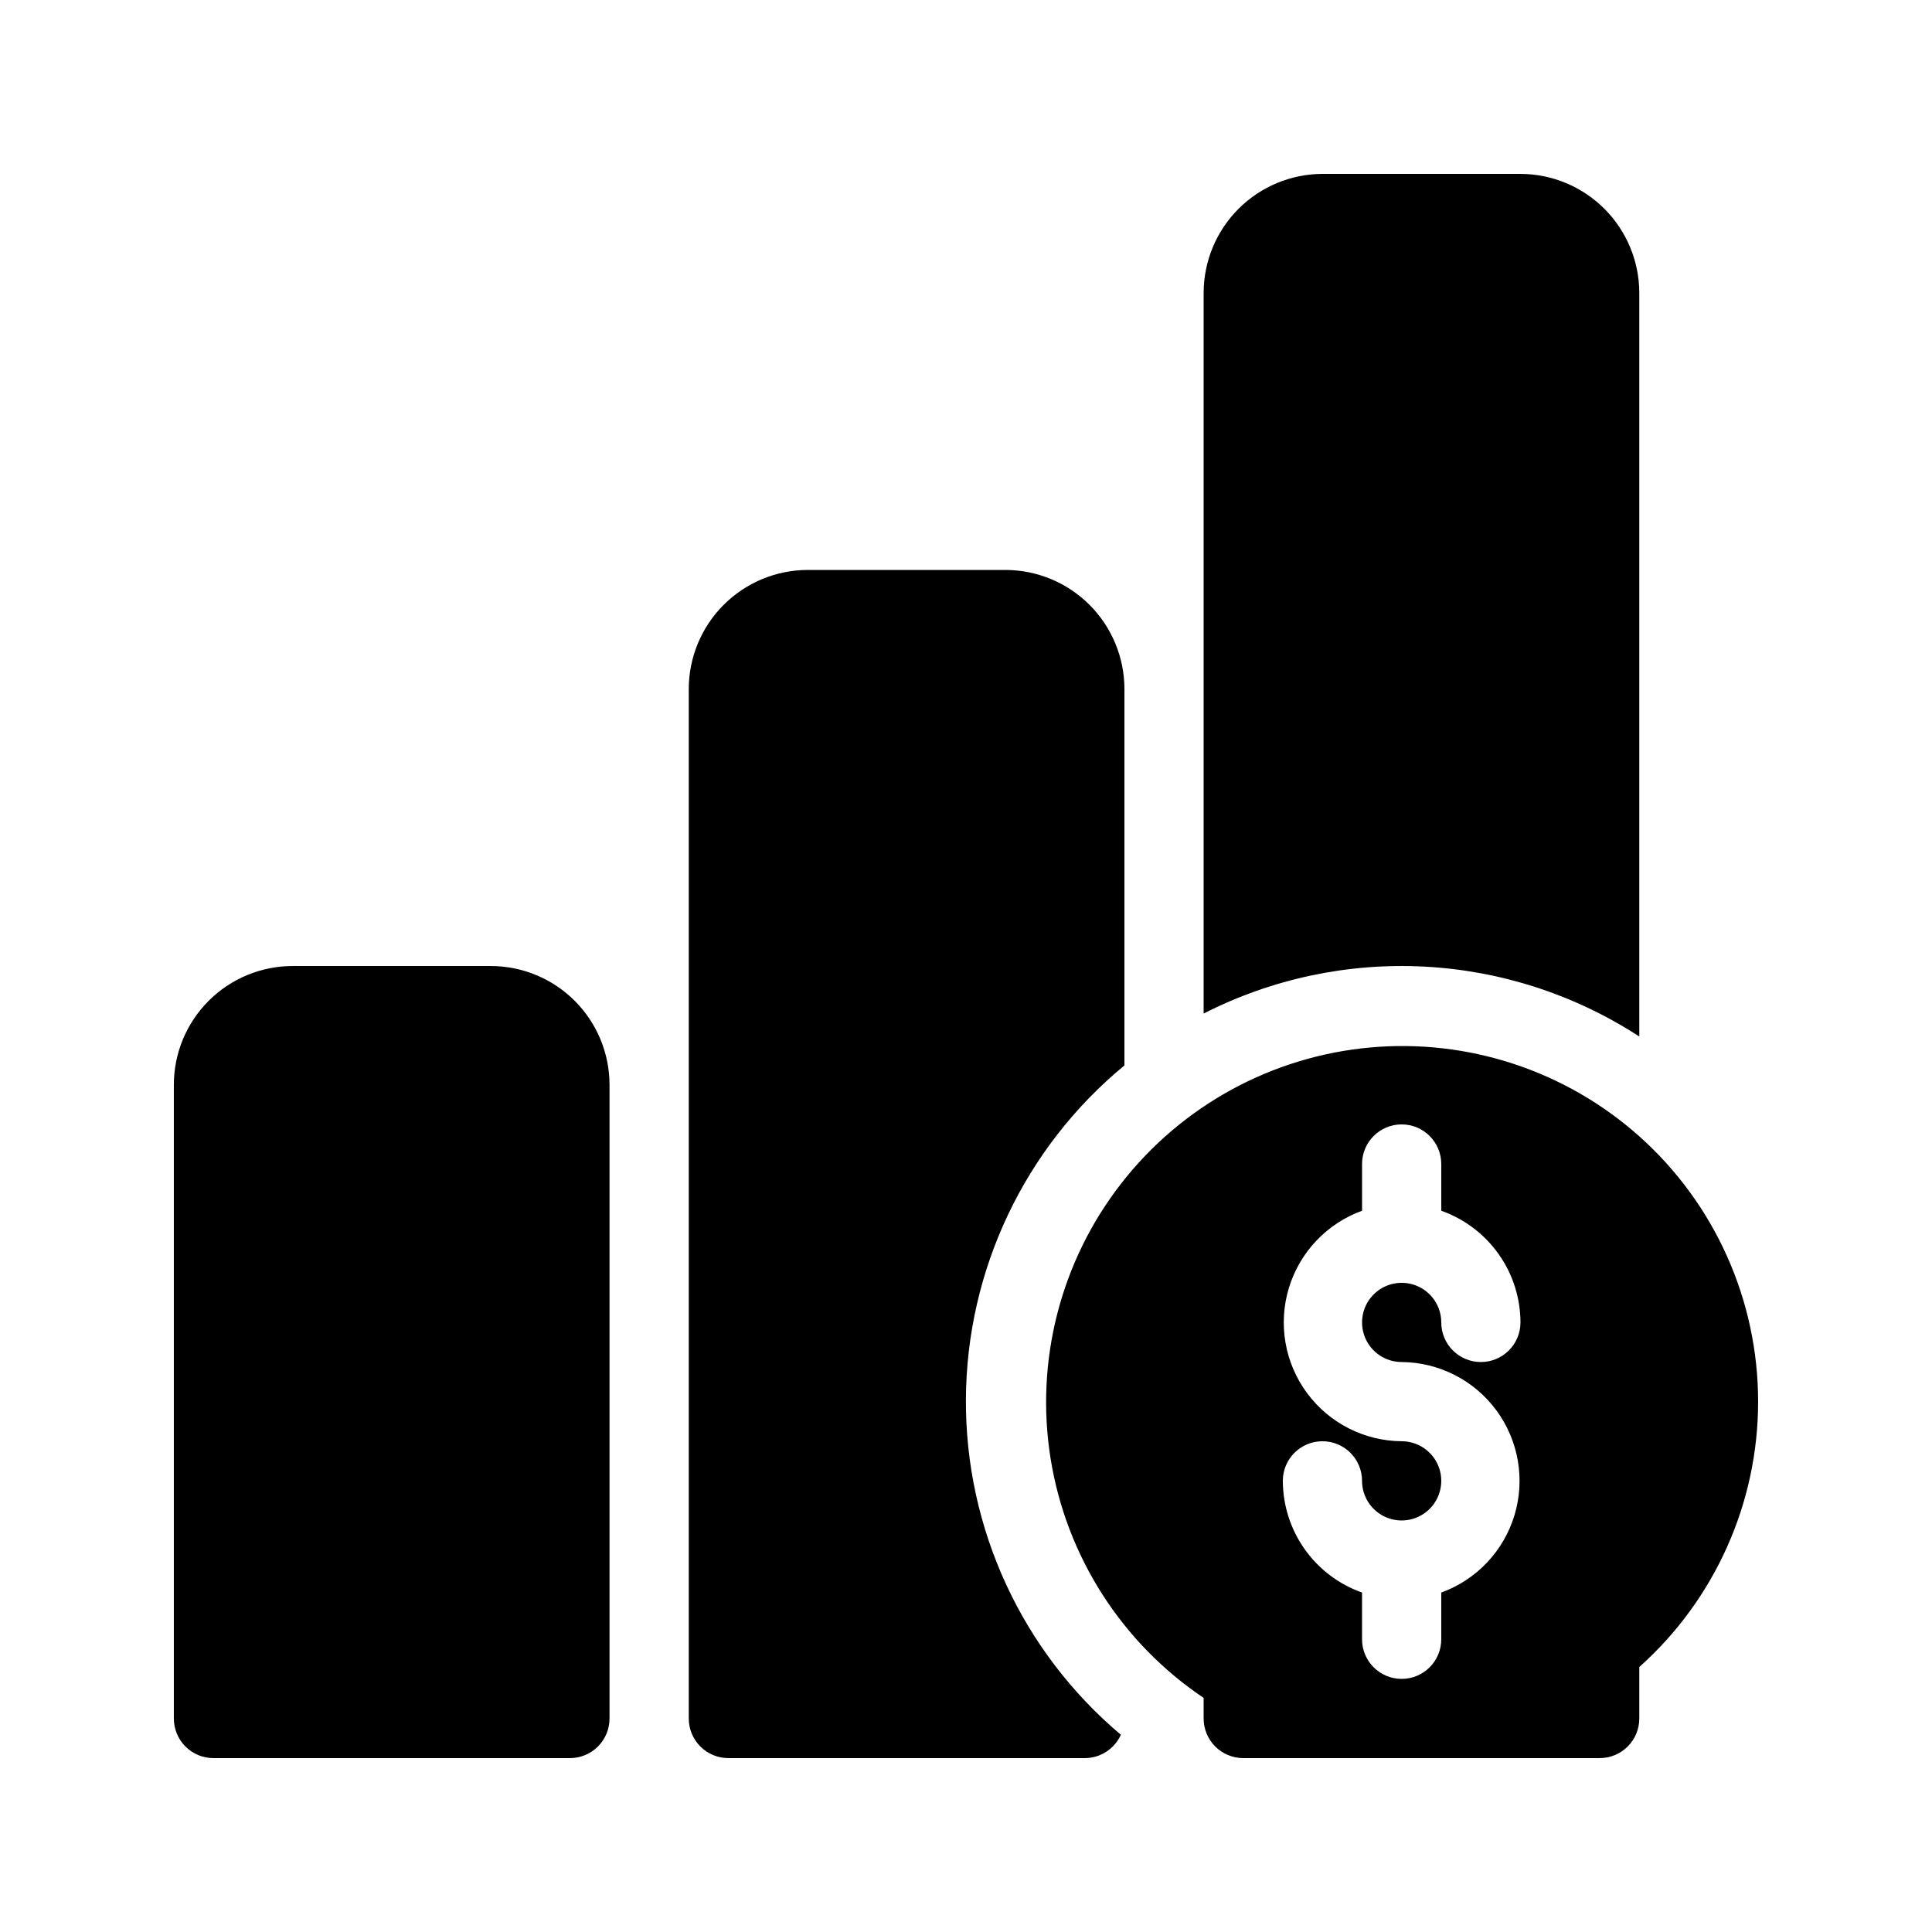 <?xml version="1.0" encoding="UTF-8"?>
<!-- Uploaded to: ICON Repo, www.iconrepo.com, Generator: ICON Repo Mixer Tools -->
<svg fill="#000000" width="800px" height="800px" version="1.1" viewBox="144 144 512 512" xmlns="http://www.w3.org/2000/svg">
 <g>
  <path d="m578.43 418.68v-197.11c-0.023-8.344-3.348-16.34-9.25-22.238-5.898-5.898-13.895-9.227-22.238-9.25h-52.48c-8.34 0.023-16.336 3.352-22.234 9.25-5.902 5.898-9.227 13.895-9.25 22.238v191.03c18.082-9.215 38.273-13.504 58.543-12.434 20.27 1.066 39.898 7.457 56.91 18.52z"/>
  <path d="m431.49 609.92c4.121-0.008 7.859-2.43 9.551-6.191-26.203-22.074-41.25-54.648-41.066-88.914 0.184-34.262 15.574-66.672 42.012-88.469v-99.816c-0.027-8.344-3.352-16.34-9.25-22.238-5.902-5.902-13.895-9.227-22.238-9.25h-52.48c-8.344 0.023-16.34 3.348-22.238 9.25-5.902 5.898-9.227 13.895-9.25 22.238v272.89c0 2.785 1.105 5.453 3.074 7.422s4.637 3.074 7.422 3.074z"/>
  <path d="m200.57 609.92h94.465c2.781 0 5.453-1.105 7.422-3.074s3.074-4.637 3.074-7.422v-167.93c0-8.352-3.32-16.363-9.223-22.266-5.906-5.906-13.914-9.223-22.266-9.223h-52.48c-8.352 0-16.359 3.316-22.266 9.223-5.906 5.902-9.223 13.914-9.223 22.266v167.93c0 2.785 1.105 5.453 3.074 7.422s4.637 3.074 7.422 3.074z"/>
  <path d="m578.43 445.13c-19.523-17.398-45.391-25.918-71.434-23.523-26.043 2.391-49.926 15.48-65.953 36.145-16.031 20.66-22.77 47.047-18.613 72.867 4.16 25.82 18.84 48.758 40.547 63.344v5.457c0 2.785 1.105 5.453 3.074 7.422 1.965 1.969 4.637 3.074 7.422 3.074h94.465-0.004c2.785 0 5.453-1.105 7.422-3.074s3.074-4.637 3.074-7.422v-13.645c20.035-17.887 31.488-43.465 31.488-70.324 0-26.855-11.453-52.434-31.488-70.32zm-62.977 59.824c9.926 0.078 19.234 4.832 25.117 12.824 5.883 7.996 7.652 18.293 4.777 27.793-2.879 9.5-10.066 17.086-19.398 20.473v12.383c0 5.797-4.699 10.496-10.496 10.496s-10.496-4.699-10.496-10.496v-12.383c-6.125-2.168-11.43-6.172-15.188-11.473-3.758-5.301-5.785-11.629-5.805-18.129 0-5.797 4.699-10.496 10.496-10.496 5.797 0 10.496 4.699 10.496 10.496 0 4.246 2.559 8.074 6.481 9.699s8.438 0.727 11.438-2.277c3.004-3 3.902-7.516 2.277-11.438-1.625-3.922-5.453-6.481-9.699-6.481-9.922-0.074-19.23-4.828-25.113-12.82-5.883-7.996-7.652-18.293-4.777-27.793 2.879-9.5 10.066-17.086 19.395-20.473v-12.383c0-5.797 4.699-10.496 10.496-10.496s10.496 4.699 10.496 10.496v12.387-0.004c6.125 2.168 11.434 6.172 15.191 11.473 3.758 5.297 5.785 11.629 5.801 18.125 0 5.797-4.699 10.496-10.496 10.496-5.797 0-10.496-4.699-10.496-10.496 0-4.242-2.555-8.07-6.477-9.695s-8.438-0.727-11.441 2.273c-3 3.004-3.898 7.519-2.273 11.441s5.453 6.477 9.695 6.477z"/>
 </g>
</svg>